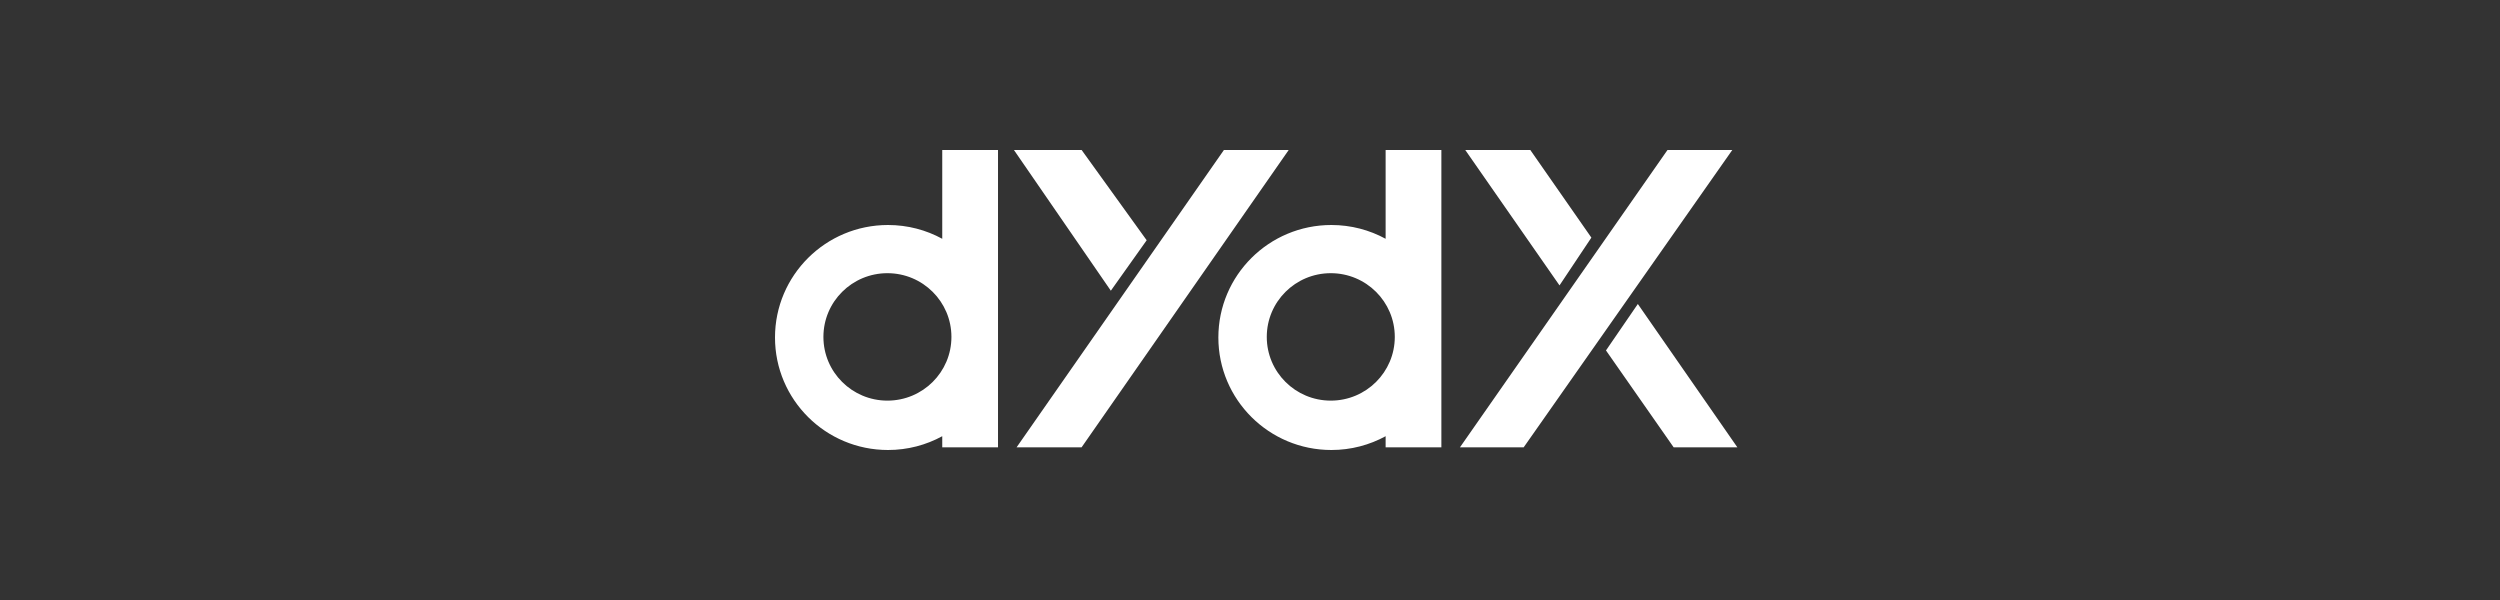 <svg width="200" height="48" viewBox="0 0 200 48" fill="none" xmlns="http://www.w3.org/2000/svg">
<rect x="0" y="0" width="200" height="48" fill="#333333" stroke="none"/>
<path d="M131.027 24.319L138.991 35.788H133.894L128.478 28.035L131.027 24.319ZM138.583 12L121.894 35.786H116.796L133.399 12H138.583ZM122.425 12L127.31 19.009L124.761 22.832L117.221 12H122.425ZM115.31 12V35.786H110.85V34.897C109.561 35.6 108.083 36 106.51 36C101.517 36 97.469 31.971 97.469 27C97.469 22.029 101.517 18 106.51 18C108.083 18 109.561 18.4 110.85 19.103V12H115.31ZM103.096 12L86.527 35.786H81.327L97.913 12H103.096ZM106.462 21.855C103.634 21.855 101.342 24.137 101.342 26.953C101.342 29.768 103.634 32.05 106.462 32.05C109.29 32.05 111.583 29.768 111.583 26.953C111.583 24.137 109.29 21.855 106.462 21.855ZM86.531 12L91.734 19.221L88.867 23.257L81.115 12H86.531ZM75.38 12H79.841V35.786H75.38V34.897C74.092 35.6 72.614 36 71.041 36C66.048 36 62 31.971 62 27C62 22.029 66.048 18 71.041 18C72.614 18 74.092 18.4 75.38 19.103V12ZM70.993 32.05C73.821 32.05 76.114 29.768 76.114 26.953C76.114 24.137 73.821 21.855 70.993 21.855C68.165 21.855 65.873 24.137 65.873 26.953C65.873 29.768 68.165 32.05 70.993 32.05Z" fill="white"/>
</svg>

